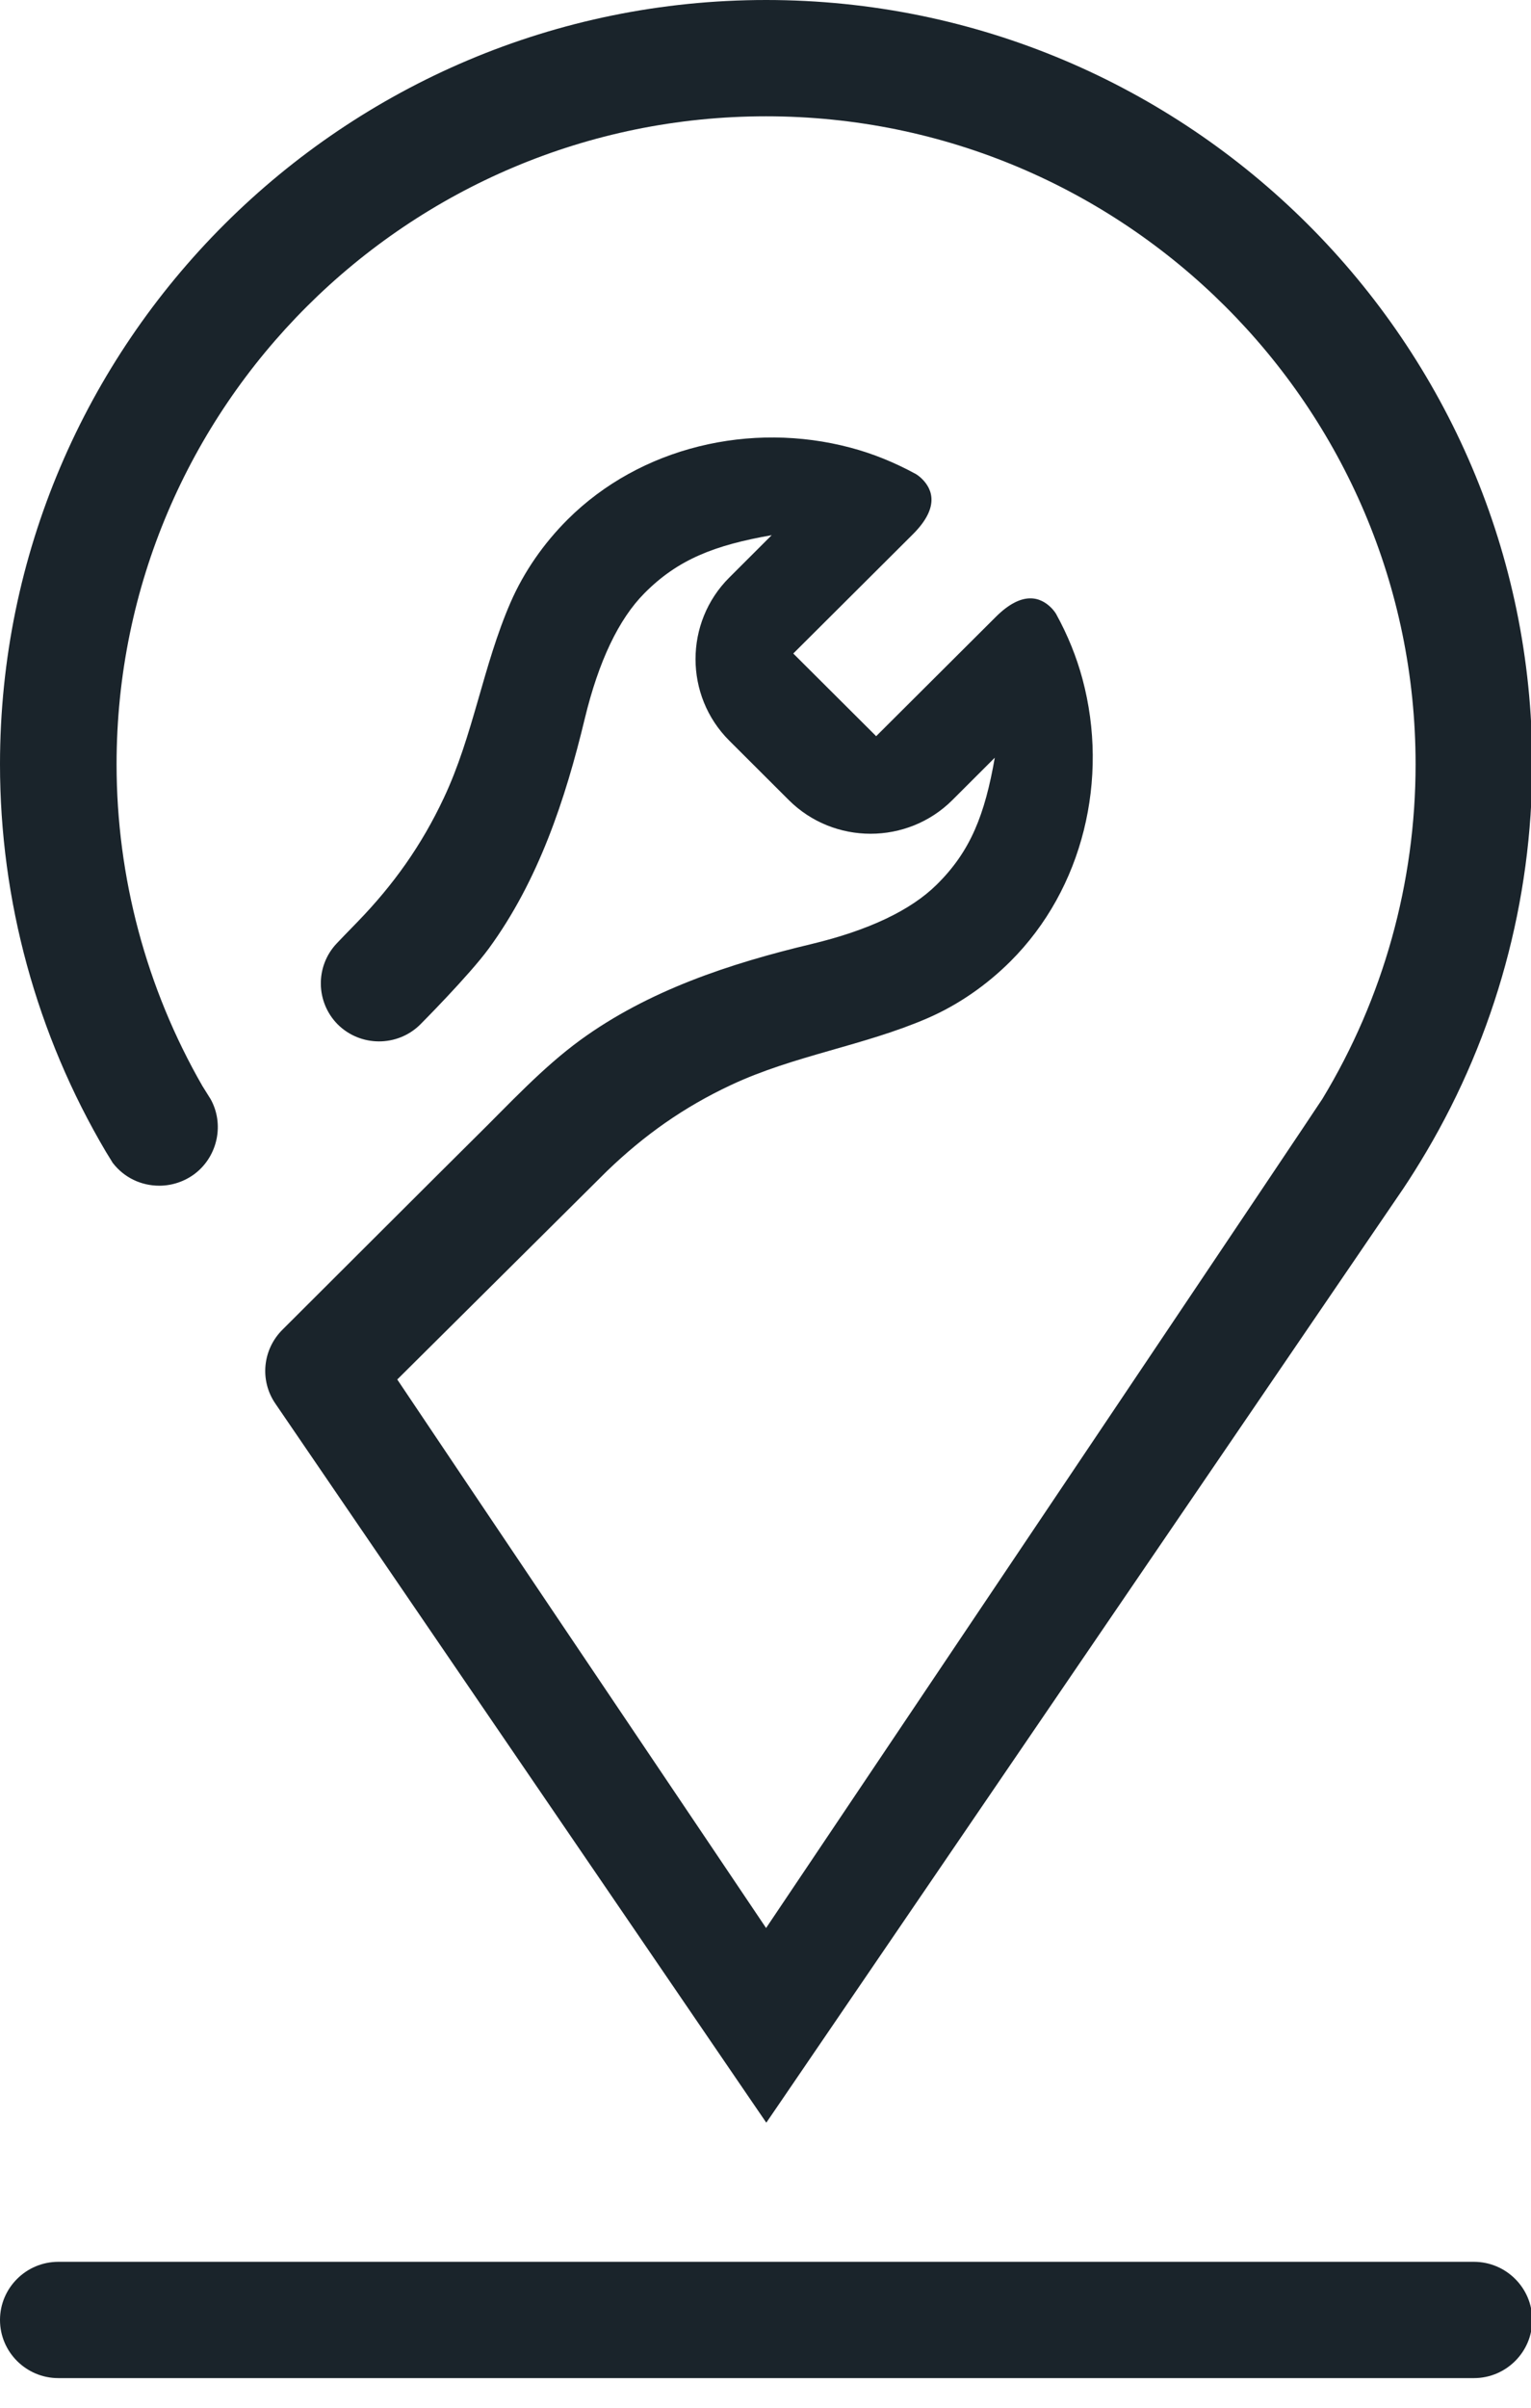<?xml version="1.0" encoding="UTF-8"?>
<svg width="21px" height="33px" viewBox="0 0 21 33" version="1.1" xmlns="http://www.w3.org/2000/svg" xmlns:xlink="http://www.w3.org/1999/xlink">
    <!-- Generator: Sketch 46.2 (44496) - http://www.bohemiancoding.com/sketch -->
    <title>icon / pinpoint roadside</title>
    <desc>Created with Sketch.</desc>
    <defs></defs>
    <g id="Page-1" stroke="none" stroke-width="1" fill="none" fill-rule="evenodd">
        <g id="Hum_redesign_Product_Landing_Tab_1" transform="translate(-184, -1723)" fill="#1A242B">
            <g id="Features_Grid" transform="translate(78, 1289)">
                <g id="Pinpoint-Roadside-Assistantce-Copy" transform="translate(92, 434)">
                    <g id="icon-/-pinpoint-roadside" transform="translate(14, 0)">
                        <path d="M20.217,31 L0.8,31 C0.359,31 -1.77635684e-15,31.358 -1.77635684e-15,31.797 C-1.77635684e-15,32.236 0.359,32.594 0.8,32.594 L20.217,32.594 C20.658,32.594 21.017,32.236 21.017,31.797 C21.017,31.358 20.658,31 20.217,31" id="Fill-1"></path>
                        <path d="M1.537,15.923 L1.543,15.934 L1.551,15.944 C1.703,16.139 1.934,16.251 2.185,16.251 C2.363,16.251 2.538,16.191 2.678,16.083 C2.989,15.841 3.079,15.402 2.887,15.061 L2.884,15.057 L2.881,15.052 L2.776,14.884 C2.006,13.545 1.599,12.021 1.599,10.475 C1.599,5.578 5.596,1.594 10.508,1.594 C15.421,1.594 19.417,5.578 19.417,10.475 C19.417,12.095 18.975,13.681 18.138,15.062 C18.035,15.225 13.03,22.672 11.146,25.476 C10.873,25.881 10.654,26.207 10.508,26.425 C10.343,26.179 10.093,25.808 9.788,25.355 C8.582,23.565 6.532,20.522 5.449,18.907 L8.327,16.049 C8.838,15.557 9.382,15.172 10.031,14.869 C10.891,14.466 11.849,14.333 12.721,13.956 C13.144,13.773 13.534,13.501 13.86,13.176 C14.86,12.179 15.214,10.671 14.848,9.307 C14.767,9.005 14.646,8.705 14.485,8.413 C14.467,8.384 14.443,8.354 14.418,8.329 C14.274,8.185 14.025,8.09 13.659,8.455 L12.018,10.09 L10.881,8.957 L12.522,7.322 C12.888,6.957 12.793,6.709 12.648,6.565 C12.623,6.54 12.593,6.516 12.564,6.498 C12.271,6.338 11.97,6.216 11.667,6.136 C10.298,5.772 8.785,6.124 7.785,7.121 C7.459,7.446 7.187,7.835 7.003,8.257 C6.625,9.125 6.492,10.081 6.087,10.938 C5.783,11.585 5.397,12.127 4.903,12.636 C4.817,12.724 4.622,12.925 4.617,12.932 C4.323,13.244 4.329,13.735 4.633,14.041 C4.944,14.349 5.448,14.351 5.761,14.045 C5.762,14.044 6.431,13.373 6.704,13.001 C7.386,12.069 7.755,10.957 8.022,9.846 C8.211,9.064 8.486,8.486 8.84,8.13 C9.299,7.667 9.802,7.472 10.585,7.335 L10.003,7.916 C9.386,8.531 9.386,9.536 10.003,10.151 L10.82,10.966 C11.437,11.581 12.446,11.581 13.063,10.966 L13.645,10.385 C13.508,11.167 13.313,11.667 12.848,12.125 C12.491,12.478 11.911,12.752 11.126,12.94 C10.011,13.206 8.896,13.574 7.961,14.254 C7.433,14.639 6.98,15.136 6.515,15.593 C6.241,15.863 3.878,18.221 3.878,18.221 C3.602,18.492 3.559,18.919 3.776,19.236 L10.322,28.817 L10.511,29.093 L10.7,28.817 L19.245,16.295 C19.349,16.14 19.453,15.974 19.565,15.785 C20.514,14.179 21.017,12.343 21.017,10.475 C21.017,4.699 16.303,0 10.508,3.55271368e-15 C4.714,0 -1.77635684e-15,4.699 -1.77635684e-15,10.475 C-1.77635684e-15,12.343 0.502,14.179 1.452,15.785 C1.468,15.812 1.537,15.923 1.537,15.923" id="Fill-6"></path>
                    </g>
                </g>
            </g>
        </g>
    </g>
</svg>